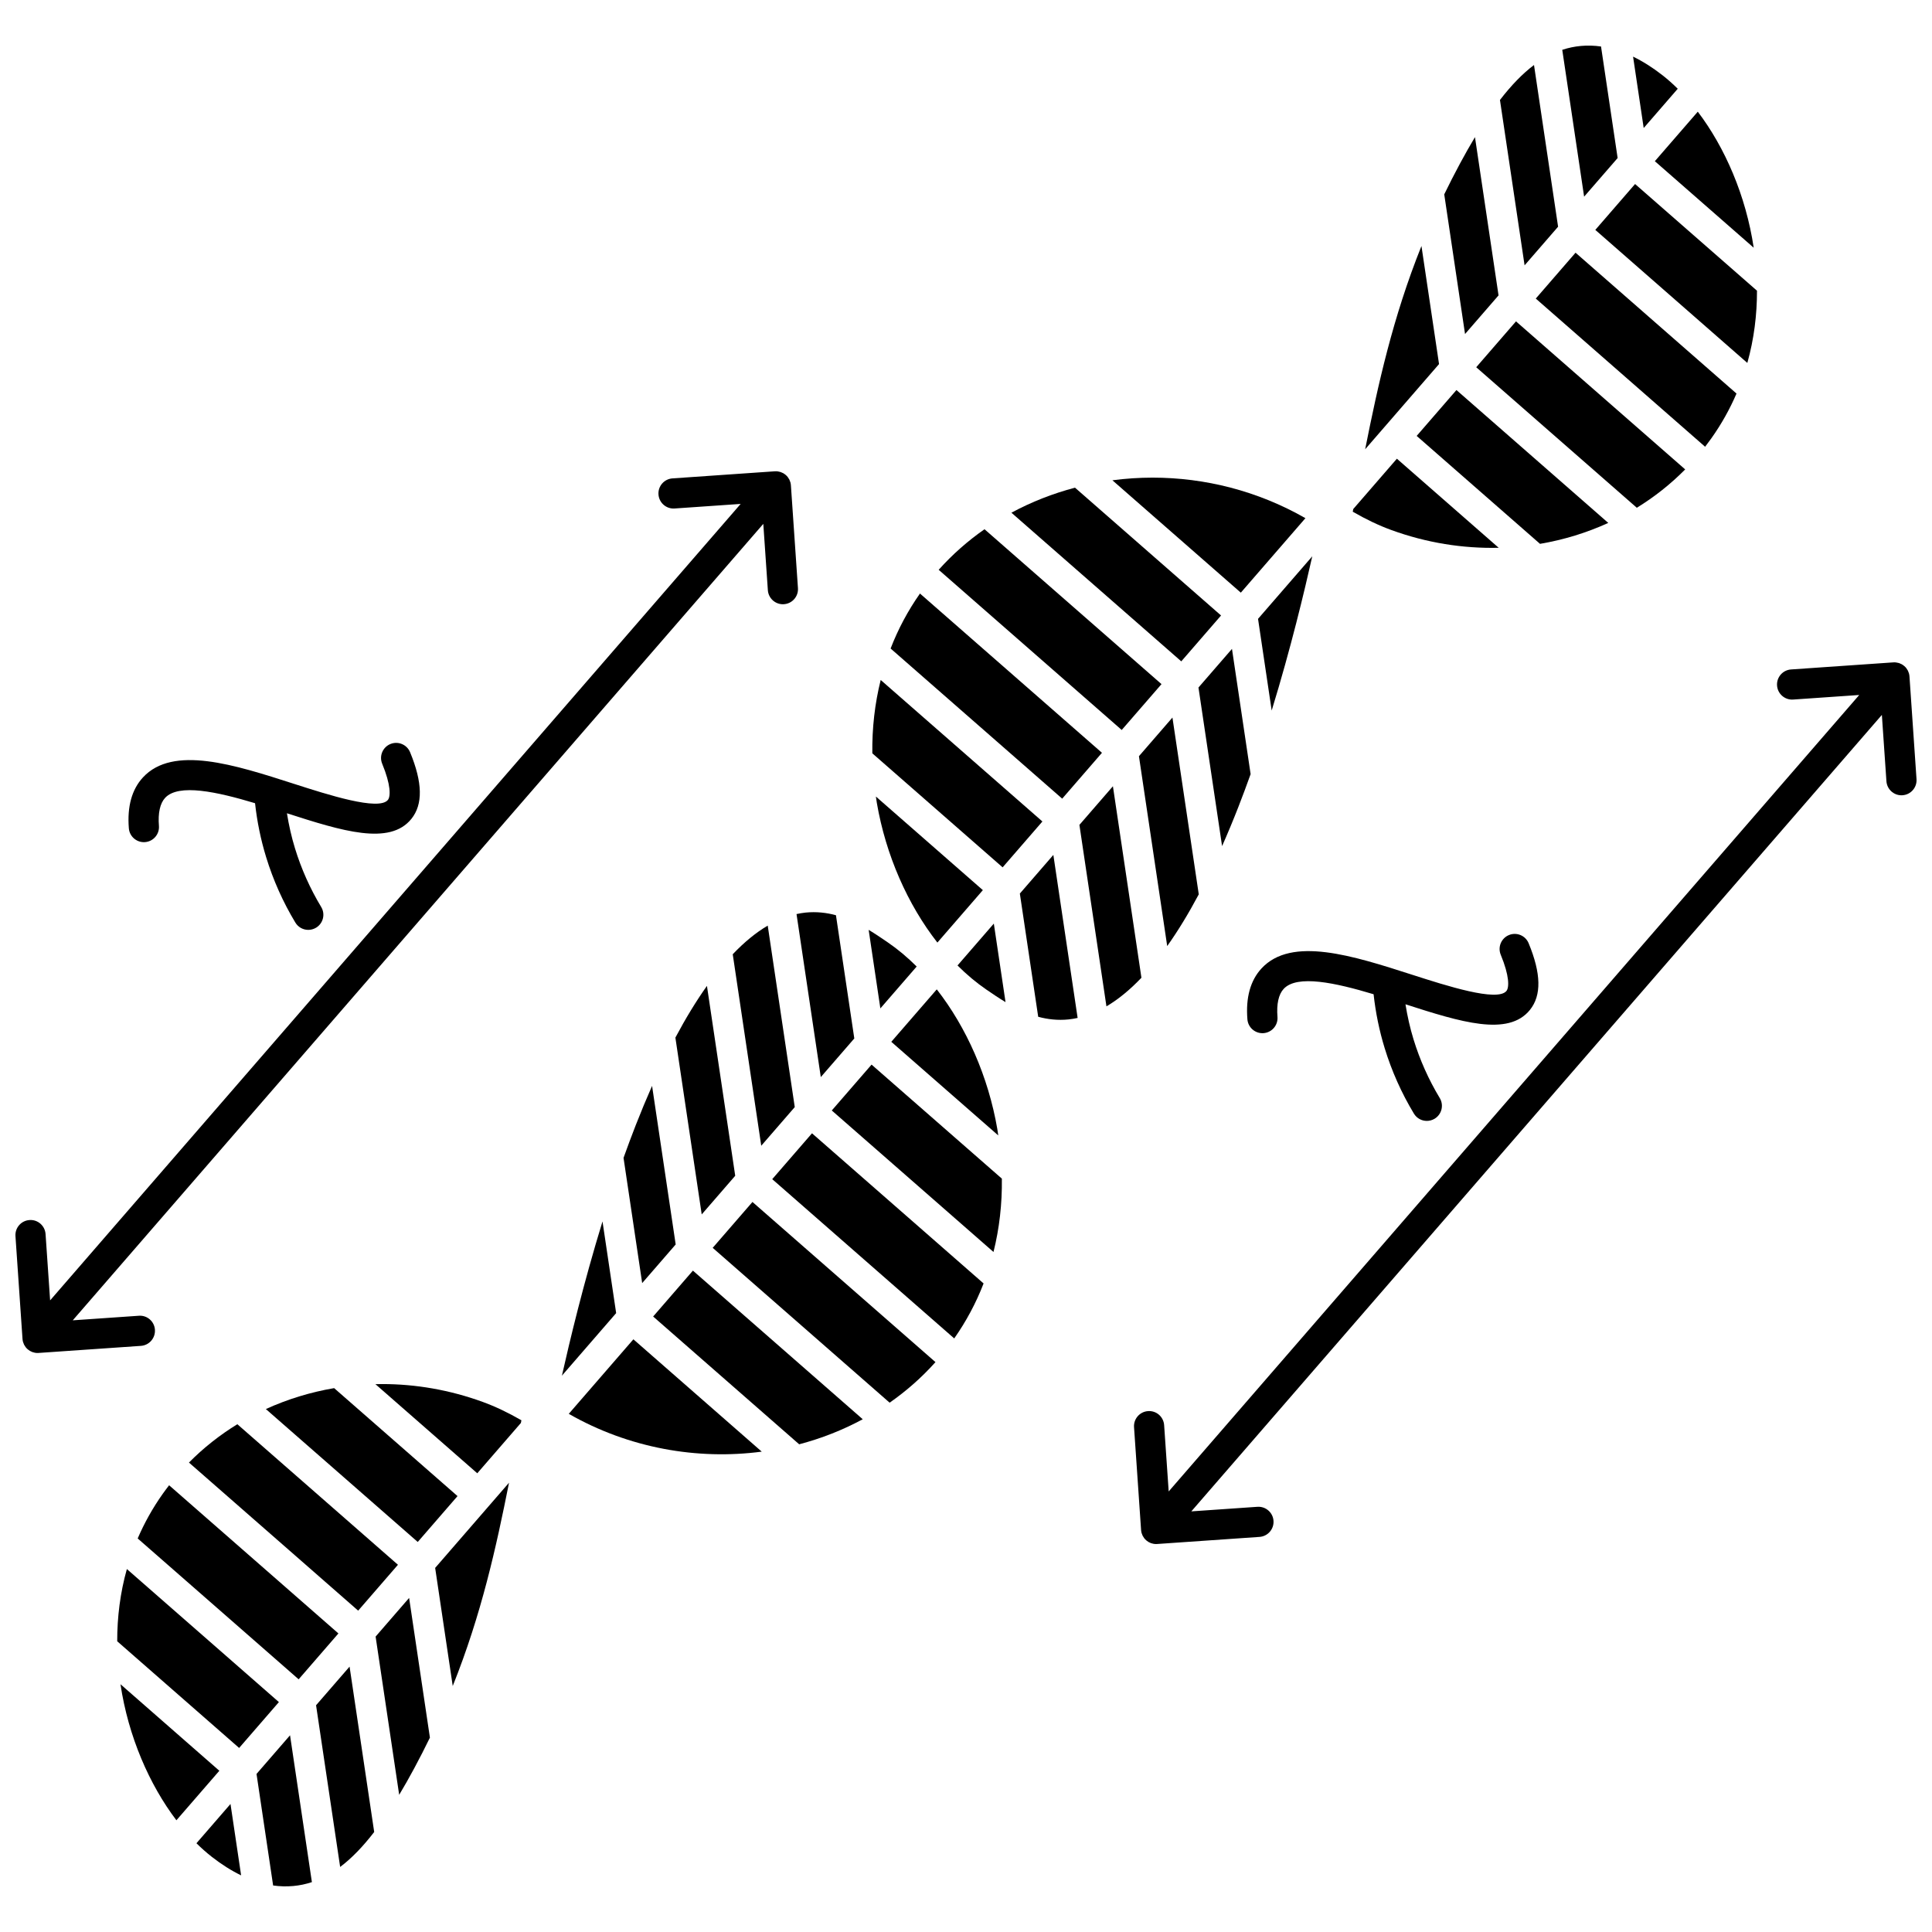 <?xml version="1.0" encoding="UTF-8"?>
<!-- Uploaded to: SVG Repo, www.svgrepo.com, Generator: SVG Repo Mixer Tools -->
<svg width="800px" height="800px" version="1.1" viewBox="144 144 512 512" xmlns="http://www.w3.org/2000/svg">
 <defs>
  <clipPath id="b">
   <path d="m148.09 268h207.91v235h-207.91z"/>
  </clipPath>
  <clipPath id="a">
   <path d="m444 319h207.9v235h-207.9z"/>
  </clipPath>
 </defs>
 <path d="m489.95 281.32c-12.645-7.238-26.68-10.742-40.484-10.742-3.582 0-7.144 0.238-10.668 0.703l34.031 29.781z"/>
 <path d="m541.17 289.17-26.98-23.609-11.555 13.328c-0.051 0.238-0.094 0.477-0.145 0.715 3.57 2.059 6.93 3.656 10.176 4.84 9.383 3.43 19.059 4.945 28.504 4.727z"/>
 <path d="m451.81 325.3-46.902-41.047c-4.414 3.086-8.5 6.668-12.148 10.75l48.508 42.449z"/>
 <path d="m436.03 343.5-48.23-42.207c-3.18 4.527-5.789 9.41-7.781 14.57l45.473 39.793z"/>
 <path d="m338.84 455.59-7.492-50.32c-2.828 3.981-5.621 8.555-8.363 13.707l6.977 46.855z"/>
 <path d="m467.59 307.11-38.703-33.871c-5.875 1.551-11.539 3.766-16.852 6.633l45.016 39.395z"/>
 <path d="m386.93 400.14c-2.426-2.422-4.988-4.57-7.668-6.406-1.574-1.078-3.262-2.227-5.059-3.312l3.102 20.816z"/>
 <path d="m361.52 429.44 8.879-10.238-4.863-32.656c-2.508-0.68-5.18-0.988-8.047-0.703-0.801 0.082-1.602 0.223-2.402 0.395z"/>
 <path d="m376.12 355.09c0.086 0.562 0.152 1.121 0.25 1.684 2.379 13.863 8.168 26.938 16.047 37.02l12.051-13.898z"/>
 <path d="m408.55 444.9c-0.086-0.562-0.152-1.121-0.25-1.684-2.379-13.863-8.168-26.938-16.047-37.023l-12.051 13.898z"/>
 <path d="m420.25 361.7-42.855-37.5c-1.555 6.227-2.305 12.746-2.219 19.438l34.531 30.219z"/>
 <path d="m472.2 357.8c1.117-2.863 2.191-5.75 3.227-8.648l-4.941-33.191-8.879 10.238 6.258 42.027c1.465-3.305 2.91-6.777 4.336-10.426z"/>
 <path d="m609.62 221.04-32.309-28.273-10.539 12.156 40.289 35.258c1.773-6.32 2.57-12.77 2.559-19.141z"/>
 <path d="m597.54 260.14c2.707-3.816 4.902-7.785 6.652-11.844l-42.656-37.328-10.539 12.156 44.875 39.27c0.566-0.738 1.125-1.488 1.668-2.254z"/>
 <path d="m590.59 268.4-44.836-39.234-10.539 12.156 42.555 37.238c4.644-2.848 8.953-6.246 12.82-10.16z"/>
 <path d="m445.83 344.4 7.492 50.32c2.828-3.981 5.621-8.555 8.363-13.707l-6.977-46.855z"/>
 <path d="m570.21 282.58-40.238-35.215-10.539 12.156 32.688 28.605c6.289-1.07 12.371-2.938 18.09-5.547z"/>
 <path d="m520.7 209.19c-7.617 19.027-11.496 36.695-14.918 53.871l19.578-22.578z"/>
 <path d="m556.91 204.08-6.383-42.852c-3.016 2.269-5.996 5.336-9.023 9.266l6.527 43.824z"/>
 <path d="m608.75 209.65c-2.066-13.816-7.641-26.602-14.82-36.051l-11.379 13.121z"/>
 <path d="m541.13 222.28-6.246-41.941c-1.301 2.168-2.621 4.492-3.961 6.984-1.484 2.758-2.875 5.484-4.184 8.18l5.512 37.016z"/>
 <path d="m572.69 185.88-4.402-29.559c-1.801-0.254-3.578-0.305-5.34-0.145-1.68 0.152-3.32 0.496-4.934 1.031l5.793 38.91z"/>
 <path d="m588.62 167.52c-1.324-1.312-2.684-2.516-4.062-3.594-2.613-2.039-5.207-3.672-7.777-4.918l2.816 18.918z"/>
 <path d="m481.01 332.3c5.082-16.539 8.688-31.691 10.758-40.875l-14.375 16.578z"/>
 <path d="m294.73 518.68c15.926 9.113 34.047 12.273 51.141 10.02l-34.016-29.77z"/>
 <path d="m303.67 467.69c-5.082 16.539-8.688 31.691-10.758 40.875l14.375-16.578z"/>
 <path d="m317.09 492.89 38.699 33.863c5.875-1.547 11.535-3.769 16.848-6.637l-45.008-39.387z"/>
 <path d="m263.98 590.81c7.617-19.027 11.496-36.695 14.918-53.875l-19.578 22.578z"/>
 <path d="m245.27 510.79c-0.594 0-1.188 0.012-1.781 0.023l26.992 23.621 11.555-13.328c0.051-0.238 0.094-0.477 0.145-0.715-3.57-2.059-6.93-3.652-10.176-4.84-8.797-3.215-17.855-4.762-26.734-4.762z"/>
 <path d="m332.87 474.69 46.891 41.035c4.418-3.086 8.504-6.668 12.148-10.75l-48.5-42.441z"/>
 <path d="m243.54 577.71 6.246 41.941c1.301-2.168 2.621-4.492 3.961-6.984 1.484-2.758 2.875-5.484 4.184-8.18l-5.512-37.02z"/>
 <path d="m348.65 456.49 48.23 42.207c3.18-4.527 5.789-9.41 7.781-14.57l-45.473-39.793z"/>
 <path d="m414.27 380.8 4.863 32.656c2.508 0.68 5.18 0.992 8.047 0.703 0.801-0.082 1.602-0.223 2.402-0.395l-6.434-43.203z"/>
 <path d="m446.49 403.11-7.555-50.746-8.879 10.238 7.164 48.094c3.109-1.828 6.207-4.367 9.27-7.586z"/>
 <path d="m364.43 438.29 42.855 37.5c1.555-6.227 2.305-12.746 2.219-19.438l-34.531-30.219z"/>
 <path d="m397.75 399.86c2.426 2.422 4.988 4.57 7.668 6.406 1.578 1.078 3.262 2.227 5.059 3.309l-3.102-20.816z"/>
 <path d="m175.93 590.34c2.066 13.816 7.641 26.602 14.82 36.051l11.379-13.121z"/>
 <path d="m187.14 539.86c-2.707 3.816-4.902 7.785-6.652 11.848l42.656 37.328 10.539-12.156-44.867-39.27c-0.57 0.738-1.133 1.484-1.676 2.25z"/>
 <path d="m265.25 540.48-32.699-28.613c-6.289 1.074-12.375 2.938-18.094 5.547l40.25 35.223z"/>
 <path d="m249.46 558.68-42.562-37.246c-4.648 2.852-8.957 6.246-12.824 10.16l44.844 39.246z"/>
 <path d="m354.62 437.39-7.164-48.094c-3.113 1.832-6.211 4.371-9.273 7.59l7.555 50.746z"/>
 <path d="m312.47 442.2c-1.117 2.863-2.191 5.75-3.227 8.645l4.941 33.188 8.879-10.238-6.258-42.023c-1.461 3.309-2.906 6.781-4.336 10.43z"/>
 <path d="m211.98 614.11 4.402 29.562c1.801 0.254 3.578 0.305 5.34 0.141 1.68-0.152 3.32-0.496 4.934-1.031l-5.793-38.914z"/>
 <path d="m196.06 632.48c1.324 1.312 2.684 2.516 4.062 3.594 2.613 2.039 5.207 3.672 7.777 4.918l-2.816-18.918z"/>
 <path d="m217.91 595.07-40.289-35.258c-1.777 6.324-2.57 12.773-2.559 19.141l32.309 28.273z"/>
 <path d="m227.76 595.91 6.383 42.852c3.016-2.269 5.996-5.336 9.023-9.266l-6.527-43.824z"/>
 <g clip-path="url(#b)">
  <path d="m185.06 496.4c-0.152-2.203-2.047-3.879-4.266-3.711l-17.512 1.211 183-211.07 1.207 17.574c0.145 2.109 1.902 3.727 3.984 3.727 0.094 0 0.184-0.004 0.277-0.012 2.203-0.148 3.867-2.059 3.715-4.262l-1.867-27.242v-0.008c-0.02-0.258-0.062-0.516-0.129-0.77-0.016-0.055-0.043-0.109-0.062-0.164-0.062-0.191-0.125-0.383-0.215-0.566-0.039-0.082-0.102-0.156-0.148-0.234-0.082-0.145-0.164-0.293-0.266-0.426-0.16-0.207-0.344-0.402-0.543-0.578-0.004 0-0.004-0.004-0.004-0.004l-0.004-0.004c-0.031-0.027-0.062-0.043-0.094-0.066-0.176-0.145-0.359-0.281-0.555-0.391-0.09-0.051-0.184-0.078-0.273-0.121-0.148-0.07-0.293-0.145-0.449-0.195-0.066-0.023-0.137-0.027-0.203-0.047-0.184-0.051-0.371-0.102-0.562-0.125h-0.02c-0.246-0.027-0.492-0.039-0.742-0.02l-27.113 1.879c-2.203 0.152-3.867 2.062-3.711 4.266 0.152 2.203 2.07 3.871 4.266 3.711l17.512-1.211-183 211.07-1.207-17.574c-0.152-2.203-2.059-3.879-4.262-3.715-2.203 0.148-3.867 2.059-3.715 4.262l1.867 27.238v0.008c0.02 0.258 0.062 0.516 0.129 0.77 0.012 0.047 0.035 0.086 0.051 0.133 0.062 0.203 0.133 0.402 0.227 0.598 0.031 0.062 0.074 0.117 0.109 0.176 0.094 0.164 0.188 0.332 0.305 0.484 0.16 0.207 0.34 0.402 0.543 0.574 0 0 0.004 0.004 0.004 0.004l0.004 0.004c0.059 0.051 0.121 0.086 0.184 0.133 0.133 0.102 0.262 0.203 0.402 0.289 0.145 0.086 0.301 0.152 0.453 0.219 0.062 0.027 0.125 0.066 0.191 0.09 0.18 0.066 0.359 0.109 0.543 0.148 0.047 0.012 0.094 0.027 0.141 0.039 0.234 0.043 0.469 0.062 0.707 0.062 0.094 0 0.184-0.004 0.277-0.012l27.113-1.875c2.199-0.156 3.859-2.066 3.707-4.269z"/>
 </g>
 <path d="m182.13 367.18c0.109 0 0.219-0.004 0.324-0.012 2.199-0.18 3.84-2.106 3.664-4.309-0.273-3.394 0.293-5.957 1.637-7.414 3.562-3.852 13.746-1.617 23.836 1.414 0.531 4.848 1.512 9.645 2.941 14.301 1.859 6.066 4.465 11.898 7.742 17.332 0.75 1.246 2.07 1.934 3.426 1.934 0.703 0 1.414-0.188 2.062-0.574 1.891-1.141 2.5-3.598 1.359-5.488-2.941-4.875-5.277-10.102-6.945-15.543-0.934-3.039-1.629-6.152-2.137-9.297 14.637 4.711 27.234 8.641 32.992 1.473 3.086-3.836 2.969-9.613-0.355-17.652-0.844-2.043-3.184-3.012-5.223-2.168-2.043 0.844-3.012 3.184-2.168 5.223 2.312 5.59 2.258 8.656 1.512 9.586-2.394 2.981-15.953-1.387-24.926-4.273-15.746-5.066-32.027-10.305-39.988-1.691-2.945 3.188-4.203 7.723-3.738 13.484 0.168 2.09 1.918 3.676 3.984 3.676z"/>
 <g clip-path="url(#a)">
  <path d="m650.03 323.26v-0.008c-0.02-0.258-0.062-0.516-0.129-0.77-0.012-0.047-0.035-0.086-0.051-0.133-0.062-0.203-0.133-0.402-0.227-0.598-0.031-0.062-0.074-0.117-0.109-0.176-0.094-0.164-0.188-0.332-0.305-0.484-0.16-0.207-0.34-0.402-0.543-0.574l-0.004-0.004s-0.004-0.004-0.004-0.004c-0.039-0.035-0.086-0.055-0.125-0.09-0.168-0.137-0.34-0.266-0.527-0.371-0.074-0.043-0.156-0.07-0.234-0.105-0.16-0.078-0.32-0.156-0.488-0.215-0.047-0.016-0.098-0.02-0.148-0.035-0.441-0.125-0.906-0.191-1.375-0.156l-27.113 1.875c-2.203 0.152-3.867 2.062-3.711 4.266 0.152 2.203 2.062 3.867 4.266 3.711l17.512-1.211-183 211.07-1.207-17.574c-0.152-2.203-2.047-3.875-4.262-3.715-2.203 0.148-3.867 2.059-3.715 4.262l1.867 27.242v0.008c0.02 0.258 0.062 0.516 0.129 0.77 0.016 0.055 0.043 0.109 0.062 0.164 0.062 0.191 0.125 0.383 0.215 0.566 0.039 0.082 0.102 0.156 0.148 0.234 0.082 0.145 0.164 0.293 0.266 0.426 0.16 0.207 0.344 0.402 0.543 0.578 0.004 0 0.004 0.004 0.008 0.004l0.004 0.004c0.039 0.035 0.086 0.059 0.125 0.094 0.148 0.117 0.297 0.234 0.457 0.328 0.148 0.086 0.305 0.152 0.457 0.219 0.062 0.027 0.121 0.062 0.184 0.086 0.18 0.066 0.363 0.109 0.547 0.148 0.047 0.012 0.09 0.027 0.141 0.035 0.234 0.043 0.469 0.062 0.707 0.062 0.094 0 0.184-0.004 0.277-0.012l27.113-1.879c2.203-0.152 3.867-2.062 3.711-4.266-0.152-2.203-2.066-3.859-4.266-3.711l-17.512 1.211 183-211.07 1.207 17.574c0.145 2.109 1.902 3.727 3.984 3.727 0.094 0 0.184-0.004 0.277-0.012 2.203-0.148 3.867-2.059 3.715-4.262z"/>
 </g>
 <path d="m549.46 411.62c3.086-3.836 2.969-9.613-0.355-17.652-0.844-2.043-3.184-3.012-5.223-2.168-2.043 0.844-3.012 3.184-2.168 5.223 2.312 5.59 2.262 8.656 1.512 9.586-2.391 2.977-15.953-1.387-24.926-4.273-15.746-5.066-32.027-10.305-39.988-1.691-2.945 3.188-4.203 7.723-3.738 13.484 0.168 2.094 1.918 3.676 3.981 3.676 0.109 0 0.219-0.004 0.324-0.012 2.199-0.18 3.84-2.106 3.664-4.309-0.273-3.394 0.293-5.957 1.637-7.414 3.562-3.856 13.746-1.617 23.836 1.414 0.531 4.848 1.512 9.648 2.941 14.301 1.859 6.066 4.465 11.898 7.742 17.332 0.75 1.246 2.07 1.934 3.426 1.934 0.703 0 1.414-0.188 2.062-0.574 1.891-1.141 2.5-3.598 1.359-5.488-2.941-4.875-5.277-10.102-6.945-15.543-0.934-3.039-1.629-6.152-2.137-9.297 14.641 4.707 27.238 8.637 32.996 1.473z"/>
</svg>
